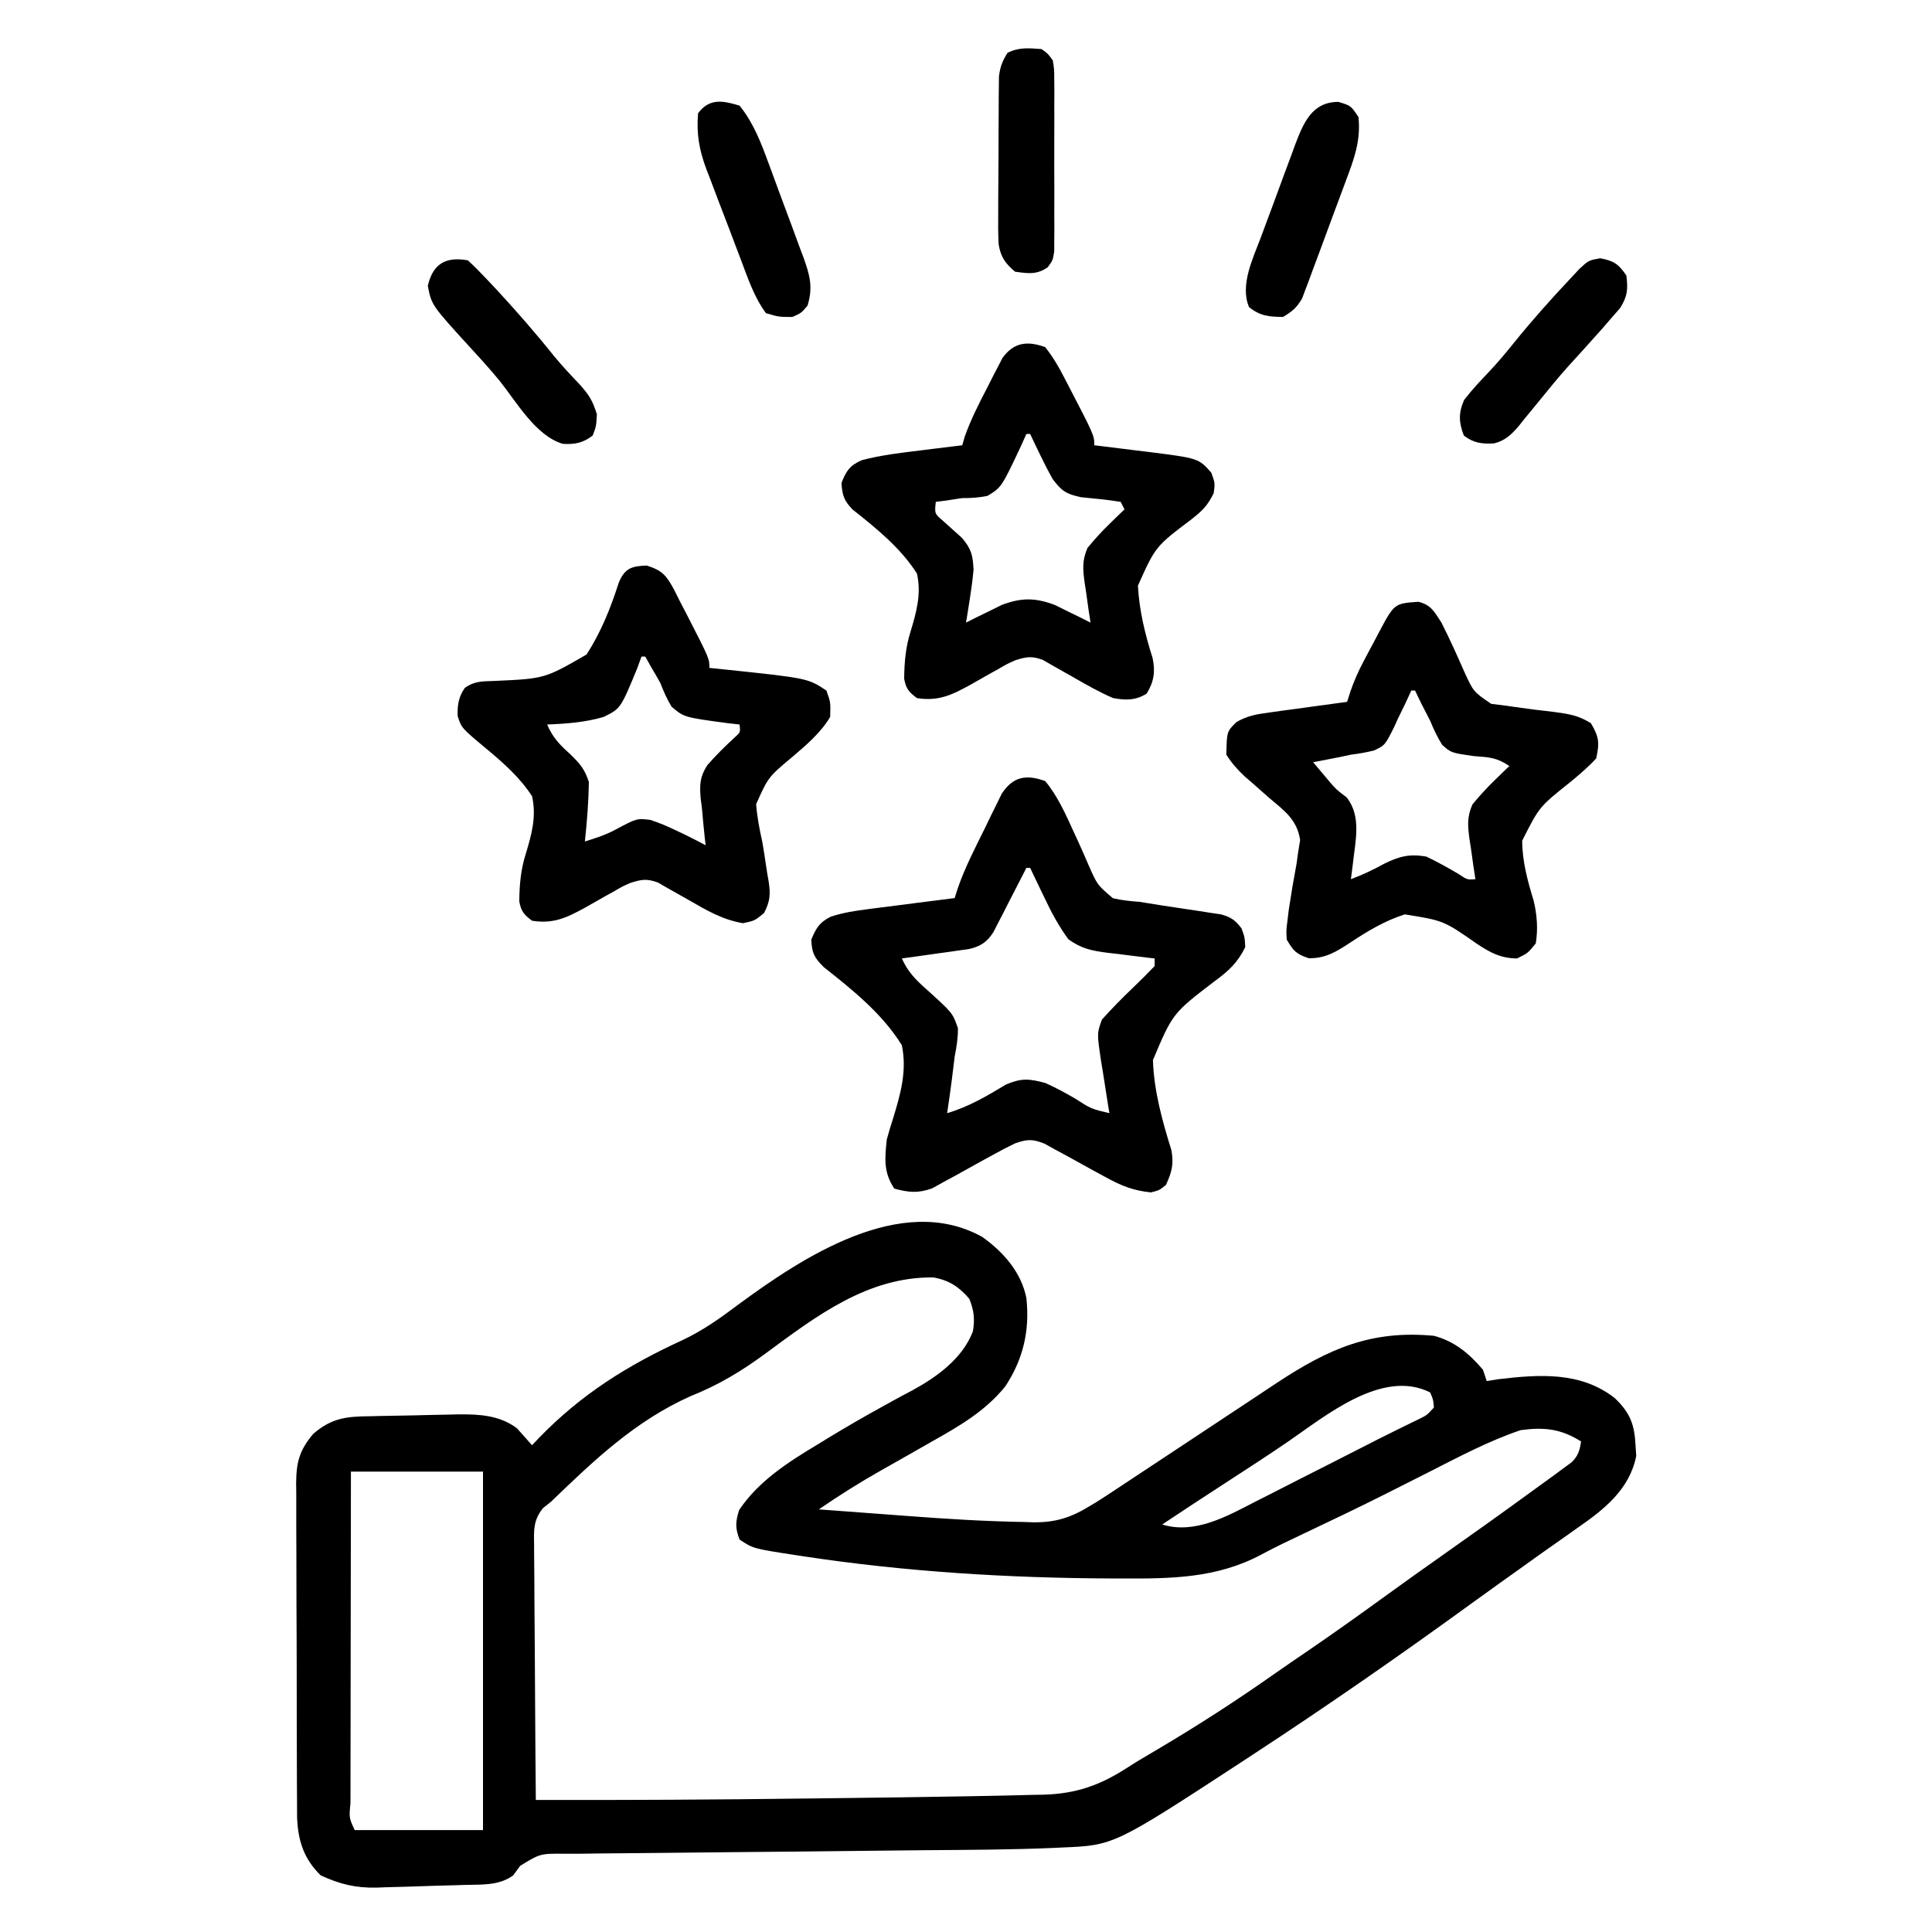 <?xml version="1.0" encoding="UTF-8"?>
<svg xmlns="http://www.w3.org/2000/svg" version="1.1" width="512" height="512">
  <path d="M0 0 C5.564 3.954 10.354 9.369 11.688 16.199 C12.622 24.794 10.867 32.371 6.098 39.613 C0.758 46.184 -6.025 50.101 -13.312 54.199 C-15.97 55.711 -18.625 57.226 -21.281 58.741 C-23.089 59.77 -24.899 60.794 -26.714 61.812 C-32.423 65.034 -37.91 68.485 -43.312 72.199 C-37.574 72.637 -31.835 73.063 -26.094 73.481 C-24.152 73.624 -22.21 73.769 -20.268 73.917 C-9.818 74.714 0.632 75.366 11.113 75.543 C12.383 75.585 12.383 75.585 13.678 75.627 C19.633 75.665 23.638 74.303 28.688 71.199 C29.262 70.851 29.837 70.503 30.429 70.145 C32.159 69.063 33.858 67.945 35.555 66.812 C36.183 66.398 36.812 65.983 37.46 65.556 C38.802 64.67 40.143 63.782 41.483 62.892 C43.596 61.489 45.713 60.092 47.831 58.697 C54.015 54.621 60.19 50.531 66.36 46.433 C68.116 45.268 69.874 44.105 71.633 42.944 C73.763 41.537 75.889 40.125 78.011 38.706 C91.818 29.599 103.056 24.642 119.688 26.199 C125.146 27.642 129.066 30.919 132.688 35.199 C133.018 36.189 133.347 37.179 133.688 38.199 C135.234 37.952 135.234 37.952 136.812 37.699 C147.614 36.416 158.602 35.649 167.598 42.695 C171.736 46.618 172.864 49.769 173.125 55.324 C173.186 56.214 173.246 57.103 173.309 58.02 C171.573 66.904 164.776 72.243 157.688 77.137 C156.845 77.737 156.003 78.338 155.135 78.957 C152.662 80.717 150.175 82.459 147.688 84.199 C145.88 85.488 144.076 86.783 142.274 88.079 C140.6 89.279 138.922 90.472 137.242 91.664 C134.695 93.475 132.161 95.303 129.633 97.141 C110.633 110.95 91.341 124.336 71.688 137.199 C70.474 137.996 70.474 137.996 69.235 138.809 C34.928 161.227 34.928 161.227 21.251 161.802 C20.48 161.839 19.708 161.876 18.913 161.915 C7.571 162.405 -3.787 162.43 -15.138 162.523 C-19.413 162.558 -23.688 162.604 -27.963 162.653 C-28.69 162.661 -29.417 162.669 -30.166 162.678 C-31.649 162.695 -33.133 162.712 -34.617 162.728 C-44.538 162.841 -54.46 162.947 -64.382 163.022 C-71.122 163.074 -77.861 163.142 -84.6 163.231 C-88.153 163.278 -91.705 163.315 -95.259 163.331 C-99.205 163.348 -103.151 163.405 -107.097 163.464 C-108.851 163.463 -108.851 163.463 -110.64 163.461 C-117.15 163.409 -117.15 163.409 -122.465 166.665 C-123.075 167.501 -123.684 168.338 -124.312 169.199 C-128.078 171.919 -132.474 171.602 -136.953 171.719 C-137.794 171.745 -138.635 171.772 -139.502 171.799 C-141.28 171.852 -143.059 171.899 -144.837 171.942 C-147.54 172.011 -150.24 172.107 -152.941 172.205 C-154.674 172.253 -156.408 172.299 -158.141 172.344 C-159.339 172.39 -159.339 172.39 -160.563 172.438 C-166.163 172.539 -170.203 171.536 -175.312 169.199 C-179.818 164.812 -181.375 159.914 -181.58 153.722 C-181.598 151.959 -181.605 150.196 -181.603 148.434 C-181.61 147.467 -181.616 146.5 -181.623 145.505 C-181.642 142.319 -181.646 139.134 -181.648 135.949 C-181.655 133.73 -181.662 131.511 -181.669 129.292 C-181.681 124.645 -181.684 119.998 -181.683 115.352 C-181.683 109.4 -181.71 103.448 -181.745 97.496 C-181.767 92.915 -181.771 88.334 -181.77 83.753 C-181.772 81.559 -181.781 79.364 -181.797 77.17 C-181.816 74.101 -181.81 71.034 -181.798 67.965 C-181.81 67.061 -181.821 66.157 -181.832 65.225 C-181.777 59.717 -180.992 56.563 -177.312 52.199 C-172.464 48.004 -168.577 47.577 -162.441 47.52 C-161.181 47.488 -161.181 47.488 -159.894 47.455 C-158.124 47.414 -156.353 47.383 -154.582 47.36 C-151.886 47.324 -149.193 47.256 -146.498 47.184 C-144.771 47.148 -143.044 47.114 -141.316 47.082 C-140.518 47.062 -139.72 47.043 -138.898 47.022 C-133.339 46.969 -127.913 47.235 -123.316 50.707 C-121.982 52.204 -120.647 53.702 -119.312 55.199 C-118.439 54.273 -118.439 54.273 -117.547 53.328 C-106.248 41.656 -93.998 34.016 -79.352 27.3 C-73.989 24.758 -69.418 21.512 -64.688 17.949 C-47.818 5.533 -21.496 -11.966 0 0 Z M-57.438 30.887 C-63.821 35.585 -69.926 39.262 -77.312 42.199 C-92.014 48.789 -102.842 59.14 -114.312 70.199 C-114.998 70.741 -115.683 71.283 -116.389 71.841 C-118.964 74.997 -118.848 77.643 -118.767 81.538 C-118.767 82.27 -118.768 83.002 -118.768 83.757 C-118.766 86.17 -118.734 88.583 -118.703 90.996 C-118.696 92.672 -118.69 94.348 -118.686 96.023 C-118.671 100.43 -118.631 104.835 -118.587 109.241 C-118.546 113.739 -118.528 118.237 -118.508 122.734 C-118.465 131.556 -118.397 140.378 -118.312 149.199 C-94.505 149.261 -70.705 149.133 -46.9 148.827 C-43.451 148.783 -40.001 148.741 -36.552 148.702 C-25.872 148.58 -15.193 148.435 -4.514 148.239 C-3.069 148.213 -1.624 148.188 -0.179 148.163 C4.26 148.087 8.698 147.984 13.137 147.863 C14.204 147.845 15.271 147.826 16.371 147.806 C25.029 147.526 31.322 145.265 38.533 140.583 C41.051 138.966 43.621 137.455 46.203 135.941 C57.029 129.546 67.54 122.768 77.809 115.517 C80.379 113.714 82.975 111.95 85.57 110.183 C92.769 105.274 99.855 100.224 106.906 95.106 C111.972 91.43 117.067 87.799 122.188 84.199 C130.431 78.398 138.632 72.54 146.773 66.596 C148.44 65.38 150.112 64.172 151.785 62.965 C152.599 62.362 153.412 61.758 154.25 61.137 C154.911 60.651 155.573 60.165 156.254 59.664 C157.969 57.912 158.312 56.592 158.688 54.199 C153.317 50.807 148.836 50.369 142.688 51.199 C134.215 54.055 126.229 58.315 118.274 62.359 C114.996 64.025 111.711 65.677 108.426 67.328 C107.77 67.658 107.113 67.988 106.437 68.328 C99.41 71.855 92.321 75.252 85.21 78.608 C81.446 80.387 77.694 82.161 74.027 84.137 C62.141 90.517 49.889 90.574 36.688 90.512 C35.473 90.509 35.473 90.509 34.234 90.506 C6.951 90.405 -20.39 88.73 -47.375 84.637 C-48.077 84.531 -48.779 84.425 -49.502 84.316 C-60.721 82.593 -60.721 82.593 -64.312 80.199 C-65.508 77.126 -65.419 75.541 -64.438 72.387 C-59.307 64.691 -51.376 59.637 -43.562 54.949 C-42.665 54.399 -41.768 53.849 -40.843 53.282 C-36.137 50.42 -31.387 47.663 -26.559 45.012 C-25.161 44.239 -25.161 44.239 -23.735 43.45 C-21.972 42.482 -20.199 41.53 -18.417 40.597 C-11.96 37.063 -5.198 32.165 -2.49 25.033 C-1.919 21.776 -2.215 19.442 -3.438 16.387 C-6.153 13.218 -8.826 11.462 -12.969 10.73 C-30.408 10.539 -43.989 20.974 -57.438 30.887 Z M81.039 54.238 C75.63 57.945 70.123 61.502 64.625 65.074 C56.129 70.596 56.129 70.596 47.688 76.199 C56.257 78.894 64.909 74.007 72.375 70.148 C73.358 69.653 74.341 69.157 75.354 68.646 C78.471 67.071 81.579 65.479 84.688 63.887 C86.773 62.829 88.859 61.772 90.945 60.717 C95.664 58.328 100.377 55.927 105.084 53.517 C106.885 52.605 108.693 51.707 110.505 50.819 C111.854 50.158 111.854 50.158 113.23 49.484 C114.443 48.896 114.443 48.896 115.68 48.297 C117.832 47.243 117.832 47.243 119.688 45.199 C119.521 43.116 119.521 43.116 118.688 41.199 C106.032 34.872 91.046 47.373 81.039 54.238 Z M-167.312 62.199 C-167.335 74.438 -167.353 86.677 -167.364 98.916 C-167.37 104.598 -167.377 110.28 -167.388 115.963 C-167.399 121.442 -167.405 126.92 -167.407 132.399 C-167.409 134.495 -167.413 136.59 -167.418 138.685 C-167.425 141.609 -167.426 144.533 -167.426 147.457 C-167.43 148.332 -167.433 149.208 -167.437 150.109 C-167.811 153.964 -167.811 153.964 -166.312 157.199 C-155.093 157.199 -143.873 157.199 -132.312 157.199 C-132.312 125.849 -132.312 94.499 -132.312 62.199 C-143.863 62.199 -155.412 62.199 -167.312 62.199 Z " fill="#000000" transform="translate(260.312,327.801)"></path>
  <path d="M0 0 C3.3 3.988 5.449 8.844 7.578 13.523 C8.018 14.481 8.457 15.439 8.91 16.426 C9.81 18.406 10.687 20.396 11.543 22.395 C13.802 27.523 13.802 27.523 17.93 31.038 C20.303 31.594 22.57 31.819 25 32 C27.01 32.31 29.017 32.632 31.023 32.965 C34.229 33.459 37.435 33.946 40.645 34.412 C41.677 34.574 42.71 34.736 43.773 34.902 C44.706 35.041 45.638 35.181 46.599 35.324 C49.273 36.077 50.312 36.828 52 39 C52.875 41.375 52.875 41.375 53 44 C50.995 48.117 48.599 50.31 44.938 52.992 C33.787 61.514 33.787 61.514 28.542 73.918 C28.789 82.069 31.02 90.066 33.435 97.806 C34.099 101.557 33.558 103.56 32 107 C30.25 108.438 30.25 108.438 28 109 C23.42 108.54 20.129 107.246 16.121 105.023 C15.035 104.436 13.949 103.848 12.83 103.242 C10.562 101.994 8.296 100.741 6.033 99.484 C4.948 98.899 3.864 98.314 2.746 97.711 C1.272 96.896 1.272 96.896 -0.233 96.064 C-3.48 94.815 -4.739 94.883 -8 96 C-9.935 96.93 -11.837 97.929 -13.711 98.977 C-14.791 99.564 -15.871 100.152 -16.984 100.758 C-19.242 102.001 -21.495 103.254 -23.742 104.516 C-24.825 105.101 -25.908 105.686 -27.023 106.289 C-28.492 107.104 -28.492 107.104 -29.99 107.936 C-33.773 109.273 -36.146 109.016 -40 108 C-42.872 103.693 -42.527 100.063 -42 95 C-41.488 93.107 -40.925 91.227 -40.316 89.363 C-38.325 82.854 -36.599 76.796 -38 70 C-43.181 61.624 -51.058 55.337 -58.712 49.282 C-61.243 46.758 -61.851 45.532 -62 42 C-60.719 38.941 -59.822 37.407 -56.823 35.922 C-53.528 34.846 -50.389 34.369 -46.949 33.93 C-46.29 33.844 -45.632 33.758 -44.953 33.669 C-42.865 33.398 -40.776 33.137 -38.688 32.875 C-37.265 32.692 -35.842 32.508 -34.42 32.324 C-30.947 31.876 -27.474 31.436 -24 31 C-23.725 30.129 -23.451 29.258 -23.167 28.36 C-21.283 22.935 -18.671 17.89 -16.125 12.75 C-15.595 11.649 -15.065 10.548 -14.52 9.414 C-14 8.365 -13.481 7.315 -12.945 6.234 C-12.476 5.278 -12.007 4.321 -11.524 3.335 C-8.55 -1.222 -5.016 -1.843 0 0 Z M-5 23 C-5.287 23.565 -5.574 24.13 -5.87 24.712 C-7.176 27.271 -8.494 29.823 -9.812 32.375 C-10.264 33.264 -10.716 34.154 -11.182 35.07 C-11.623 35.921 -12.065 36.772 -12.52 37.648 C-12.923 38.434 -13.326 39.219 -13.741 40.029 C-15.413 42.647 -17.151 43.804 -20.177 44.502 C-20.999 44.618 -21.821 44.733 -22.668 44.852 C-23.561 44.98 -24.453 45.109 -25.373 45.242 C-26.302 45.369 -27.231 45.495 -28.188 45.625 C-29.128 45.759 -30.068 45.893 -31.037 46.031 C-33.357 46.361 -35.678 46.684 -38 47 C-36.425 50.505 -34.432 52.551 -31.555 55.109 C-24.541 61.439 -24.541 61.439 -23.141 65.48 C-23.123 68.112 -23.488 70.416 -24 73 C-24.25 75.014 -24.501 77.027 -24.742 79.042 C-25.113 82.035 -25.555 85.017 -26 88 C-20.212 86.285 -15.466 83.456 -10.316 80.363 C-6.208 78.675 -4.271 78.853 0 80 C2.707 81.188 5.253 82.588 7.812 84.062 C12.157 86.86 12.157 86.86 17 88 C16.893 87.36 16.787 86.719 16.677 86.06 C16.203 83.147 15.758 80.23 15.312 77.312 C15.144 76.305 14.976 75.298 14.803 74.26 C13.698 66.825 13.698 66.825 15.031 63.18 C17.652 60.278 20.357 57.51 23.188 54.812 C25.179 52.912 27.099 50.995 29 49 C29 48.34 29 47.68 29 47 C28.42 46.935 27.841 46.871 27.243 46.804 C24.597 46.496 21.955 46.154 19.312 45.812 C17.944 45.661 17.944 45.661 16.549 45.506 C12.324 44.937 9.616 44.449 6.125 41.906 C3.514 38.335 1.568 34.681 -0.312 30.688 C-0.672 29.947 -1.031 29.206 -1.4 28.443 C-2.276 26.633 -3.139 24.817 -4 23 C-4.33 23 -4.66 23 -5 23 Z " fill="#000000" transform="translate(277,207)"></path>
  <path d="M0 0 C2.077 2.679 3.467 5.004 5 8 C5.329 8.631 5.657 9.262 5.996 9.913 C13 23.399 13 23.399 13 26 C13.665 26.08 14.331 26.161 15.016 26.244 C18.053 26.614 21.089 26.995 24.125 27.375 C25.695 27.564 25.695 27.564 27.297 27.758 C40.617 29.444 40.617 29.444 44 33.25 C45 36 45 36 44.648 38.684 C42.935 42.131 41.677 43.293 38.727 45.645 C29.23 52.808 29.23 52.808 24.565 63.199 C24.906 69.822 26.462 76.117 28.461 82.423 C29.208 85.994 28.801 88.709 26.875 91.812 C23.956 93.661 21.299 93.596 18 93 C14.304 91.418 10.858 89.44 7.375 87.438 C5.536 86.381 3.69 85.338 1.836 84.309 C0.622 83.609 0.622 83.609 -0.616 82.896 C-3.582 81.781 -5.004 82.046 -8 83 C-10.231 84.01 -10.231 84.01 -12.398 85.285 C-13.613 85.957 -13.613 85.957 -14.852 86.643 C-16.53 87.587 -18.204 88.537 -19.875 89.494 C-24.718 92.158 -28.314 93.914 -34 93 C-36.154 91.396 -36.907 90.516 -37.387 87.851 C-37.33 83.425 -37.011 79.553 -35.676 75.316 C-34.113 70.144 -32.793 65.38 -34 60 C-38.342 53.162 -44.803 47.986 -51.095 42.994 C-53.35 40.634 -53.785 39.228 -54 36 C-52.724 32.772 -51.828 31.363 -48.621 29.957 C-43.51 28.606 -38.367 28.008 -33.125 27.375 C-31.52 27.174 -31.52 27.174 -29.883 26.969 C-27.256 26.64 -24.628 26.318 -22 26 C-21.771 25.211 -21.541 24.422 -21.305 23.609 C-19.617 18.941 -17.42 14.645 -15.125 10.25 C-14.691 9.388 -14.256 8.525 -13.809 7.637 C-13.379 6.813 -12.95 5.989 -12.508 5.141 C-12.123 4.393 -11.737 3.646 -11.34 2.876 C-8.342 -1.321 -4.679 -1.719 0 0 Z M-5 23 C-5.473 24.06 -5.946 25.119 -6.434 26.211 C-11.578 37.126 -11.578 37.126 -15.289 39.406 C-17.59 39.881 -19.654 40.017 -22 40 C-23.357 40.19 -24.712 40.396 -26.062 40.625 C-27.032 40.749 -28.001 40.873 -29 41 C-29.343 44.106 -29.343 44.106 -27.066 46.051 C-25.402 47.554 -23.736 49.054 -22.066 50.551 C-19.556 53.526 -19.191 55.135 -19 59 C-19.23 61.467 -19.545 63.928 -19.938 66.375 C-20.132 67.62 -20.327 68.865 -20.527 70.148 C-20.683 71.089 -20.839 72.03 -21 73 C-20.143 72.567 -19.286 72.134 -18.402 71.688 C-17.259 71.131 -16.116 70.574 -14.938 70 C-13.812 69.443 -12.687 68.886 -11.527 68.312 C-6.283 66.361 -2.717 66.361 2.527 68.312 C3.653 68.869 4.778 69.426 5.938 70 C7.081 70.557 8.224 71.114 9.402 71.688 C10.26 72.121 11.117 72.554 12 73 C11.821 71.831 11.642 70.662 11.457 69.457 C11.241 67.909 11.026 66.361 10.812 64.812 C10.632 63.659 10.632 63.659 10.447 62.482 C9.964 58.853 9.727 56.64 11.188 53.219 C13.083 50.899 15.034 48.77 17.188 46.688 C18.261 45.641 18.261 45.641 19.355 44.574 C20.17 43.795 20.17 43.795 21 43 C20.505 42.01 20.505 42.01 20 41 C16.483 40.427 12.964 40.103 9.418 39.758 C5.518 38.893 4.379 38.148 2 35 C0.845 32.955 -0.237 30.868 -1.25 28.75 C-1.771 27.672 -2.292 26.595 -2.828 25.484 C-3.215 24.665 -3.602 23.845 -4 23 C-4.33 23 -4.66 23 -5 23 Z " fill="#000000" transform="translate(277,92)"></path>
  <path d="M0 0 C3.371 0.838 4.215 2.637 6.105 5.523 C8.254 9.777 10.221 14.118 12.131 18.482 C14.571 23.832 14.571 23.832 19.293 27.051 C20.551 27.207 21.809 27.363 23.105 27.523 C24.278 27.693 24.278 27.693 25.473 27.867 C28.971 28.371 32.475 28.806 35.986 29.203 C39.762 29.702 42.477 30.123 45.719 32.188 C47.862 35.798 48.042 37.375 47.105 41.523 C44.961 43.854 42.629 45.804 40.195 47.829 C32.041 54.318 32.041 54.318 27.5 63.309 C27.523 68.829 28.922 73.878 30.51 79.128 C31.442 82.876 31.72 86.7 31.105 90.523 C28.98 93.148 28.98 93.148 26.105 94.523 C21.794 94.471 19.098 93.009 15.594 90.703 C6.69 84.49 6.69 84.49 -3.631 82.842 C-8.856 84.522 -13.415 87.231 -17.969 90.255 C-21.674 92.696 -24.608 94.549 -29.082 94.461 C-32.407 93.352 -33.155 92.51 -34.895 89.523 C-35.039 87.148 -35.039 87.148 -34.707 84.523 C-34.591 83.559 -34.475 82.595 -34.355 81.602 C-33.746 77.535 -33.061 73.486 -32.297 69.445 C-32.164 68.481 -32.031 67.517 -31.895 66.523 C-31.714 65.408 -31.534 64.293 -31.348 63.145 C-32.18 57.63 -35.592 55.342 -39.707 51.836 C-41.174 50.543 -42.639 49.248 -44.102 47.949 C-44.756 47.386 -45.411 46.823 -46.085 46.243 C-47.983 44.439 -49.502 42.744 -50.895 40.523 C-50.787 34.404 -50.787 34.404 -48.229 31.882 C-45.326 30.193 -42.923 29.81 -39.598 29.355 C-38.392 29.185 -37.187 29.014 -35.945 28.838 C-34.691 28.672 -33.437 28.507 -32.145 28.336 C-30.875 28.159 -29.605 27.981 -28.297 27.799 C-25.164 27.363 -22.03 26.938 -18.895 26.523 C-18.472 25.184 -18.472 25.184 -18.041 23.818 C-17.051 20.973 -15.954 18.469 -14.547 15.816 C-13.887 14.566 -13.887 14.566 -13.213 13.291 C-12.757 12.44 -12.302 11.588 -11.832 10.711 C-11.143 9.405 -11.143 9.405 -10.439 8.072 C-6.397 0.456 -6.397 0.456 0 0 Z M-1.895 23.523 C-2.379 24.583 -2.864 25.643 -3.363 26.734 C-4.039 28.123 -4.716 29.511 -5.395 30.898 C-5.709 31.597 -6.024 32.296 -6.348 33.016 C-8.857 38.034 -8.857 38.034 -11.768 39.407 C-13.812 39.925 -15.804 40.26 -17.895 40.523 C-18.874 40.732 -19.854 40.941 -20.863 41.156 C-21.699 41.319 -22.534 41.481 -23.395 41.648 C-24.25 41.816 -25.106 41.984 -25.988 42.156 C-26.617 42.277 -27.246 42.399 -27.895 42.523 C-27.002 43.588 -26.105 44.65 -25.207 45.711 C-24.664 46.358 -24.122 47.005 -23.562 47.672 C-21.807 49.72 -21.807 49.72 -19.02 51.836 C-14.983 56.941 -16.754 63.499 -17.395 69.648 C-17.56 70.927 -17.725 72.206 -17.895 73.523 C-14.784 72.357 -11.925 70.992 -9.02 69.398 C-5.031 67.438 -2.395 66.761 2.105 67.523 C5.082 68.954 7.913 70.521 10.75 72.211 C12.947 73.686 12.947 73.686 15.105 73.523 C14.926 72.354 14.747 71.185 14.562 69.98 C14.347 68.432 14.132 66.884 13.918 65.336 C13.737 64.183 13.737 64.183 13.553 63.006 C13.07 59.376 12.832 57.164 14.293 53.742 C16.188 51.422 18.14 49.294 20.293 47.211 C21.366 46.165 21.366 46.165 22.461 45.098 C23.275 44.318 23.275 44.318 24.105 43.523 C20.652 41.221 18.811 41.225 14.73 40.898 C8.685 40.04 8.685 40.04 6.281 37.898 C4.996 35.823 4.033 33.78 3.105 31.523 C2.341 30.02 1.571 28.52 0.793 27.023 C0.236 25.868 -0.321 24.713 -0.895 23.523 C-1.225 23.523 -1.555 23.523 -1.895 23.523 Z " fill="#000000" transform="translate(375.895,159.477)"></path>
  <path d="M0 0 C4.116 1.277 5.199 2.603 7.227 6.324 C7.688 7.248 8.15 8.173 8.625 9.125 C9.32 10.465 10.015 11.805 10.711 13.145 C16.625 24.667 16.625 24.667 16.625 27.125 C18.4 27.307 18.4 27.307 20.211 27.492 C42.718 29.854 42.718 29.854 47.625 33.125 C48.75 36.25 48.75 36.25 48.625 40.125 C46.074 44.408 42.209 47.64 38.449 50.844 C32.237 56.052 32.237 56.052 29.008 63.223 C29.27 66.631 29.873 69.79 30.625 73.125 C30.997 75.243 31.329 77.362 31.632 79.491 C31.832 80.884 32.057 82.274 32.313 83.657 C32.852 87.132 32.72 88.938 31.105 92.094 C28.625 94.125 28.625 94.125 25.539 94.785 C20.019 93.854 15.815 91.331 11 88.562 C9.161 87.506 7.315 86.463 5.461 85.434 C4.247 84.734 4.247 84.734 3.009 84.021 C0.043 82.906 -1.379 83.171 -4.375 84.125 C-6.606 85.135 -6.606 85.135 -8.773 86.41 C-9.988 87.082 -9.988 87.082 -11.227 87.768 C-12.905 88.712 -14.579 89.662 -16.25 90.619 C-21.093 93.283 -24.689 95.039 -30.375 94.125 C-32.529 92.521 -33.282 91.641 -33.762 88.976 C-33.705 84.55 -33.386 80.678 -32.051 76.441 C-30.489 71.273 -29.155 66.5 -30.375 61.125 C-33.622 56.15 -37.918 52.344 -42.464 48.569 C-49.076 43.054 -49.076 43.054 -50.087 39.908 C-50.195 37.047 -49.85 34.809 -48.2 32.431 C-45.605 30.574 -43.549 30.702 -40.379 30.582 C-27.033 29.983 -27.033 29.983 -15.933 23.578 C-12.084 17.631 -9.53 11.204 -7.373 4.476 C-5.767 0.694 -3.986 0.148 0 0 Z M-1.375 24.125 C-1.755 25.173 -2.136 26.221 -2.527 27.301 C-6.918 37.919 -6.918 37.919 -11.422 40.13 C-16.326 41.554 -21.29 41.934 -26.375 42.125 C-24.925 45.549 -23.071 47.479 -20.312 49.938 C-17.681 52.536 -16.478 53.81 -15.312 57.375 C-15.4 62.654 -15.815 67.876 -16.375 73.125 C-13.564 72.26 -10.882 71.399 -8.289 69.996 C-2.614 66.98 -2.614 66.98 0.922 67.395 C3.264 68.15 5.41 69.053 7.625 70.125 C8.398 70.49 9.172 70.855 9.969 71.23 C11.872 72.159 13.752 73.137 15.625 74.125 C15.517 73.199 15.517 73.199 15.406 72.254 C15.11 69.547 14.868 66.837 14.625 64.125 C14.47 62.944 14.47 62.944 14.312 61.738 C14.011 58.137 14.071 55.975 16.082 52.891 C18.362 50.26 20.803 47.886 23.355 45.523 C24.849 44.193 24.849 44.193 24.625 42.125 C23.528 42.001 22.431 41.877 21.301 41.75 C9.906 40.217 9.906 40.217 6.59 37.391 C5.357 35.344 4.476 33.355 3.625 31.125 C2.874 29.78 2.104 28.446 1.312 27.125 C0.756 26.135 0.199 25.145 -0.375 24.125 C-0.705 24.125 -1.035 24.125 -1.375 24.125 Z " fill="#000000" transform="translate(171.375,149.875)"></path>
  <path d="M0 0 C1.731 1.6 3.389 3.279 5 5 C5.851 5.9 6.702 6.8 7.578 7.727 C12.875 13.472 17.976 19.292 22.855 25.402 C24.971 27.964 27.209 30.345 29.5 32.75 C32.077 35.625 33.007 37.022 34.188 40.812 C34 44 34 44 33.062 46.438 C30.5 48.379 28.375 48.81 25.172 48.629 C17.986 46.548 12.821 37.426 8.363 31.867 C5.936 28.922 3.402 26.115 0.812 23.312 C-9.642 11.864 -9.642 11.864 -10.625 6.75 C-9.291 0.88 -5.822 -1.069 0 0 Z " fill="#000000" transform="translate(124,69)"></path>
  <path d="M0 0 C3.728 4.657 5.667 9.782 7.707 15.344 C8.037 16.231 8.366 17.118 8.706 18.033 C9.397 19.9 10.083 21.769 10.765 23.64 C11.811 26.497 12.88 29.344 13.951 32.191 C14.621 34.012 15.29 35.834 15.957 37.656 C16.278 38.503 16.598 39.35 16.929 40.223 C18.588 44.847 19.521 48.127 18 53 C16.375 54.938 16.375 54.938 14 56 C10.438 56 10.438 56 7 55 C3.895 50.83 2.256 45.868 0.426 41.043 C0.097 40.181 -0.232 39.319 -0.57 38.431 C-1.261 36.613 -1.949 34.793 -2.635 32.972 C-3.682 30.202 -4.748 27.44 -5.814 24.678 C-6.486 22.904 -7.156 21.13 -7.824 19.355 C-8.143 18.537 -8.462 17.72 -8.79 16.877 C-10.714 11.685 -11.463 7.544 -11 2 C-7.959 -2.014 -4.511 -1.369 0 0 Z " fill="#000000" transform="translate(196,28)"></path>
  <path d="M0 0 C3.644 0.698 4.846 1.506 6.938 4.562 C7.391 8.243 7.271 10.029 5.285 13.203 C4.531 14.064 3.777 14.925 3 15.812 C2.176 16.766 1.353 17.72 0.504 18.703 C-0.343 19.647 -1.19 20.59 -2.062 21.562 C-2.817 22.403 -3.571 23.243 -4.348 24.109 C-5.828 25.749 -7.312 27.384 -8.801 29.016 C-11.202 31.719 -13.48 34.499 -15.75 37.312 C-17.186 39.064 -18.623 40.814 -20.062 42.562 C-20.596 43.232 -21.13 43.901 -21.68 44.59 C-23.578 46.77 -25.247 48.364 -28.102 49.059 C-31.342 49.253 -33.518 48.975 -36.125 47 C-37.489 43.454 -37.564 41 -36.062 37.562 C-34.05 34.954 -31.868 32.61 -29.59 30.23 C-27.12 27.623 -24.869 24.929 -22.625 22.125 C-17.989 16.401 -13.109 10.927 -8.062 5.562 C-7.203 4.643 -6.343 3.724 -5.457 2.777 C-3.062 0.562 -3.062 0.562 0 0 Z " fill="#000000" transform="translate(424.062,68.438)"></path>
  <path d="M0 0 C3.312 1 3.312 1 5.312 4 C5.999 10.277 4.128 15.216 1.953 20.984 C1.607 21.922 1.262 22.859 0.906 23.825 C0.175 25.797 -0.562 27.767 -1.304 29.735 C-2.437 32.748 -3.544 35.77 -4.648 38.793 C-5.363 40.712 -6.079 42.63 -6.797 44.547 C-7.126 45.45 -7.456 46.353 -7.795 47.284 C-8.275 48.541 -8.275 48.541 -8.765 49.823 C-9.04 50.559 -9.315 51.295 -9.599 52.054 C-10.955 54.478 -12.301 55.598 -14.688 57 C-18.427 56.934 -20.748 56.763 -23.688 54.375 C-26.163 48.496 -22.581 41.359 -20.484 35.742 C-20.165 34.876 -19.845 34.01 -19.516 33.118 C-18.84 31.296 -18.161 29.476 -17.478 27.657 C-16.44 24.882 -15.425 22.1 -14.41 19.316 C-13.749 17.541 -13.086 15.766 -12.422 13.992 C-12.123 13.165 -11.824 12.338 -11.515 11.486 C-9.278 5.619 -7.028 0 0 0 Z " fill="#000000" transform="translate(354.688,27)"></path>
  <path d="M0 0 C1.698 1.193 1.698 1.193 3 3 C3.381 5.353 3.381 5.353 3.388 8.158 C3.398 9.209 3.407 10.261 3.417 11.344 C3.411 12.478 3.405 13.612 3.398 14.781 C3.403 16.529 3.403 16.529 3.407 18.312 C3.409 20.776 3.404 23.241 3.391 25.706 C3.375 29.485 3.391 33.264 3.41 37.043 C3.408 39.435 3.404 41.827 3.398 44.219 C3.408 45.92 3.408 45.92 3.417 47.656 C3.407 48.708 3.398 49.759 3.388 50.842 C3.386 51.768 3.383 52.693 3.381 53.647 C3 56 3 56 1.691 57.791 C-1.214 59.868 -3.57 59.481 -7 59 C-9.59 56.828 -10.838 55.054 -11.357 51.68 C-11.497 48.757 -11.502 45.86 -11.461 42.934 C-11.46 41.863 -11.459 40.792 -11.458 39.688 C-11.452 37.428 -11.436 35.168 -11.412 32.907 C-11.375 29.446 -11.371 25.987 -11.371 22.525 C-11.361 20.328 -11.35 18.131 -11.336 15.934 C-11.334 14.898 -11.331 13.863 -11.329 12.796 C-11.316 11.831 -11.304 10.867 -11.291 9.873 C-11.283 9.026 -11.275 8.18 -11.267 7.308 C-10.974 4.773 -10.356 3.153 -9 1 C-5.95 -0.525 -3.358 -0.236 0 0 Z " fill="#000000" transform="translate(276,13)"></path>
</svg>
